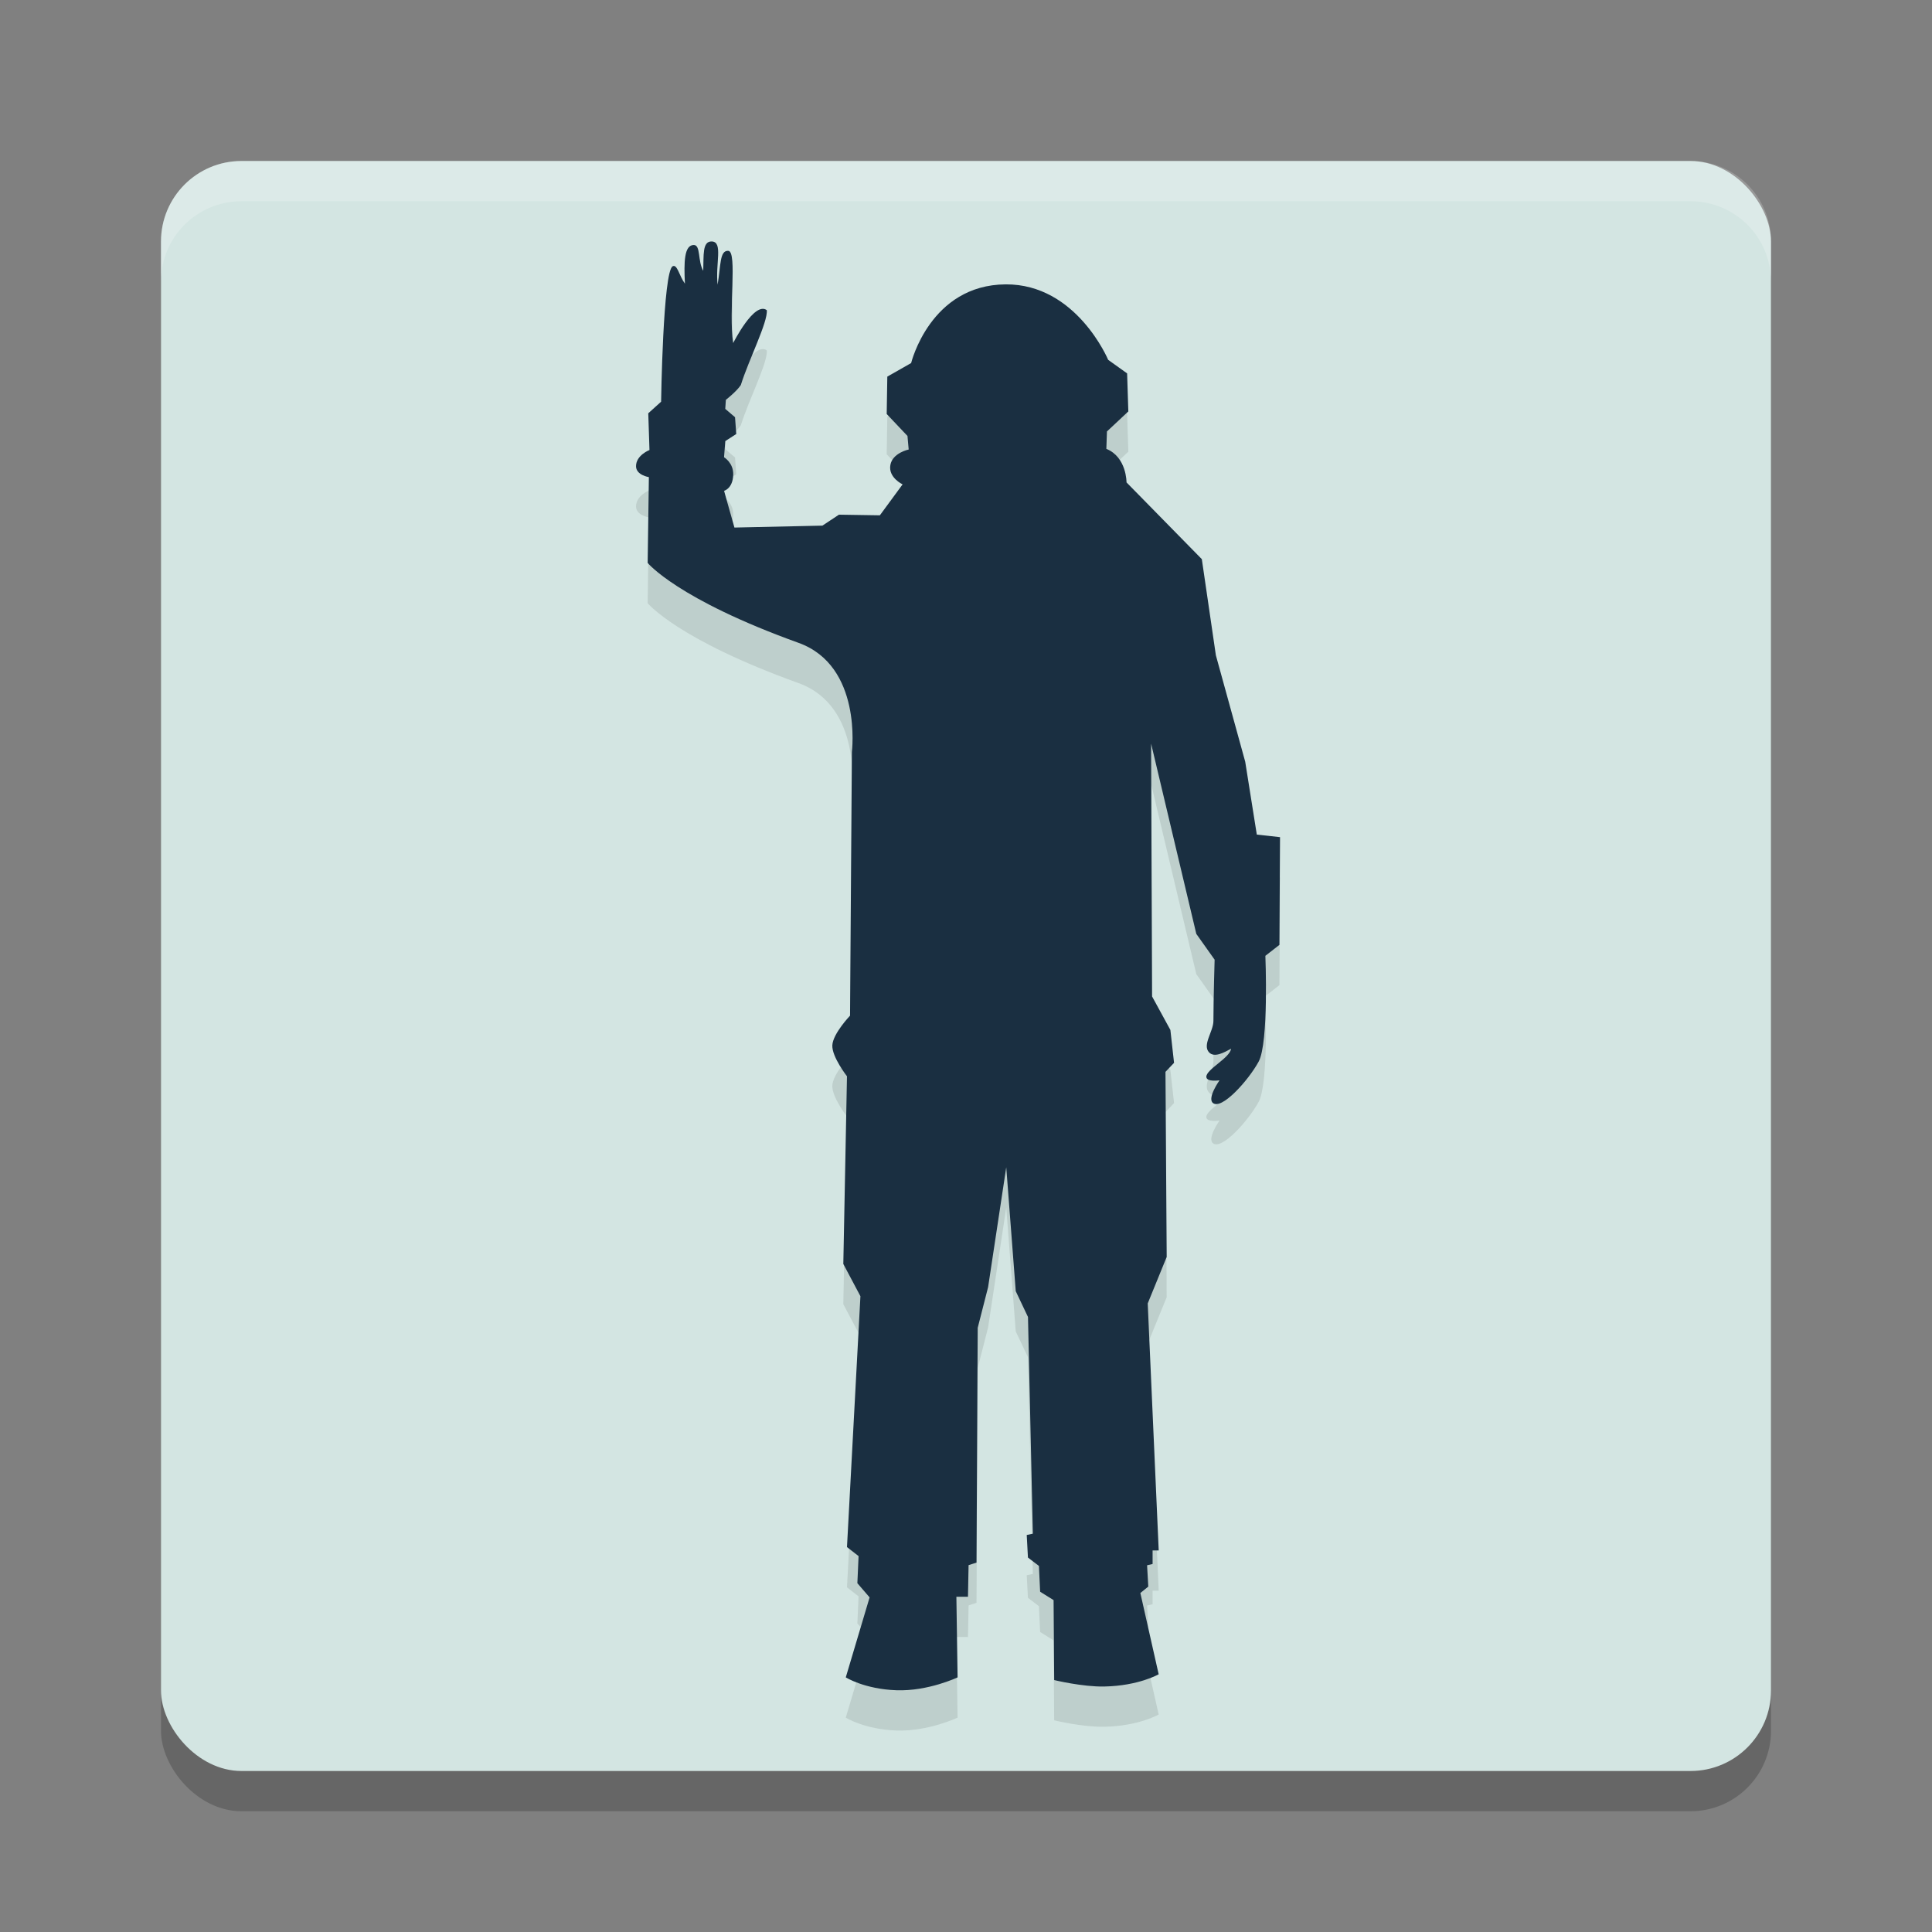 <svg width="48" height="48" version="1.1" xmlns="http://www.w3.org/2000/svg">
 <rect width="100%" height="100%" fill="#808080" stroke="none"/>
 <rect x="4" y="5" width="40" height="40" rx="2" ry="2" style="opacity:.2"/>
 <rect x="4" y="4" width="40" height="40" rx="2" ry="2" style="fill:#d3e5e2"/>
 <path d="m6 4c-1.108 0-2 0.892-2 2v1c0-1.108 0.892-2 2-2h36c1.108 0 2 0.892 2 2v-1c0-1.108-0.892-2-2-2z" style="fill:#ffffff;opacity:.2"/>
 <path d="m25 30 0.236 3.079 0.304 0.641 0.121 5.384-0.152 0.032 0.03 0.561 0.273 0.208 0.03 0.641 0.334 0.208 0.015 1.987s0.706 0.171 1.245 0.16c0.855-0.017 1.351-0.304 1.351-0.304l-0.455-2.019 0.197-0.16-0.03-0.529 0.137-0.032v-0.337h0.152l-0.273-6.137 0.471-1.154-0.03-4.599 0.213-0.224-0.091-0.817-0.455-0.833-0.024-6.281 1.123 4.727 0.455 0.641s-0.029 0.965-0.03 1.522c-7.66e-4 0.264-0.284 0.598-0.106 0.783 0.132 0.136 0.373 8.4e-4 0.546-0.094-0.035 0.235-0.62 0.513-0.616 0.7 0.003 0.136 0.328 0.086 0.328 0.086s-0.31 0.436-0.167 0.561c0.218 0.189 0.891-0.568 1.139-1.026 0.255-0.473 0.167-2.628 0.167-2.628l0.349-0.272 0.015-2.676-0.577-0.064-0.288-1.811-0.729-2.644-0.349-2.388-1.871-1.907s0.006-0.628-0.501-0.833l0.015-0.433 0.531-0.497-0.03-0.945-0.471-0.337s-0.787-1.886-2.546-1.875c-1.877 0.012-2.349 1.955-2.349 1.955l-0.592 0.337-0.015 0.929 0.516 0.545 0.03 0.337s-0.402 0.083-0.455 0.385c-0.056 0.313 0.304 0.481 0.304 0.481l-0.565 0.769-1.017-0.016-0.41 0.272-2.186 0.048-0.258-0.913s0.218-0.053 0.228-0.401c8e-3 -0.294-0.228-0.433-0.228-0.433l0.03-0.401 0.273-0.176-0.03-0.417-0.243-0.208 0.015-0.224s0.272-0.213 0.372-0.369c0.195-0.625 0.674-1.563 0.645-1.859-0.311-0.23-0.835 0.817-0.835 0.817-0.121-0.783 0.109-2.276-0.121-2.291-0.216-0.014-0.184 0.347-0.266 0.841-0.06-0.521 0.142-1.063-0.144-1.074-0.241-0.009-0.199 0.351-0.213 0.729-0.141-0.24-0.059-0.642-0.235-0.641-0.238 0.001-0.248 0.423-0.22 0.961-0.144-0.197-0.19-0.49-0.304-0.433-0.241 0.122-0.288 3.365-0.288 3.365l-0.319 0.288 0.03 0.913s-0.333 0.127-0.334 0.401c-5.22e-4 0.224 0.319 0.272 0.319 0.272l-0.03 2.131s0.726 0.898 3.75 1.987c1.59 0.573 1.324 2.708 1.324 2.708l-0.046 6.554s-0.427 0.447-0.44 0.737c-0.013 0.286 0.364 0.769 0.364 0.769l-0.091 4.663 0.425 0.801-0.334 6.233 0.288 0.224-0.03 0.673 0.304 0.353-0.592 1.987s0.462 0.292 1.26 0.32c0.788 0.028 1.518-0.32 1.518-0.32l-0.03-2.003h0.288l0.015-0.785 0.197-0.064 0.03-5.833 0.258-1.01z" style="opacity:.1"/>
 <path d="m25 29 0.236 3.079 0.304 0.641 0.121 5.384-0.152 0.032 0.03 0.561 0.273 0.208 0.03 0.641 0.334 0.208 0.015 1.987s0.706 0.171 1.245 0.16c0.855-0.017 1.351-0.304 1.351-0.304l-0.455-2.019 0.197-0.16-0.03-0.529 0.137-0.032v-0.337h0.152l-0.273-6.137 0.471-1.154-0.03-4.599 0.213-0.224-0.091-0.817-0.455-0.833-0.024-6.281 1.123 4.727 0.455 0.641s-0.029 0.965-0.03 1.522c-7.66e-4 0.264-0.284 0.598-0.106 0.783 0.132 0.136 0.373 8.4e-4 0.546-0.094-0.035 0.235-0.62 0.513-0.616 0.7 0.003 0.136 0.328 0.086 0.328 0.086s-0.31 0.436-0.167 0.561c0.218 0.189 0.891-0.568 1.139-1.026 0.255-0.473 0.167-2.628 0.167-2.628l0.349-0.272 0.015-2.676-0.577-0.064-0.288-1.811-0.729-2.644-0.349-2.388-1.871-1.907s0.006-0.628-0.501-0.833l0.015-0.433 0.531-0.497-0.03-0.945-0.471-0.337s-0.787-1.886-2.546-1.875c-1.877 0.012-2.349 1.955-2.349 1.955l-0.592 0.337-0.015 0.929 0.516 0.545 0.03 0.337s-0.402 0.083-0.455 0.385c-0.056 0.313 0.304 0.481 0.304 0.481l-0.565 0.769-1.017-0.016-0.41 0.272-2.186 0.048-0.258-0.913s0.218-0.053 0.228-0.401c8e-3 -0.294-0.228-0.433-0.228-0.433l0.03-0.401 0.273-0.176-0.03-0.417-0.243-0.208 0.015-0.224s0.272-0.213 0.372-0.369c0.195-0.625 0.674-1.563 0.645-1.859-0.311-0.23-0.835 0.817-0.835 0.817-0.121-0.783 0.109-2.276-0.121-2.291-0.216-0.014-0.184 0.347-0.266 0.841-0.06-0.521 0.142-1.063-0.144-1.074-0.241-0.009-0.199 0.351-0.213 0.729-0.141-0.24-0.059-0.642-0.235-0.641-0.238 0.001-0.248 0.423-0.22 0.961-0.144-0.197-0.19-0.49-0.304-0.433-0.241 0.122-0.288 3.365-0.288 3.365l-0.319 0.288 0.03 0.913s-0.333 0.127-0.334 0.401c-5.22e-4 0.224 0.319 0.272 0.319 0.272l-0.03 2.131s0.726 0.898 3.75 1.987c1.59 0.573 1.324 2.708 1.324 2.708l-0.046 6.554s-0.427 0.447-0.44 0.737c-0.013 0.286 0.364 0.769 0.364 0.769l-0.091 4.663 0.425 0.801-0.334 6.233 0.288 0.224-0.03 0.673 0.304 0.353-0.592 1.987s0.462 0.292 1.26 0.32c0.788 0.028 1.518-0.32 1.518-0.32l-0.03-2.003h0.288l0.015-0.785 0.197-0.064 0.03-5.833 0.258-1.01z" style="fill:#1a2f41"/>
</svg>
